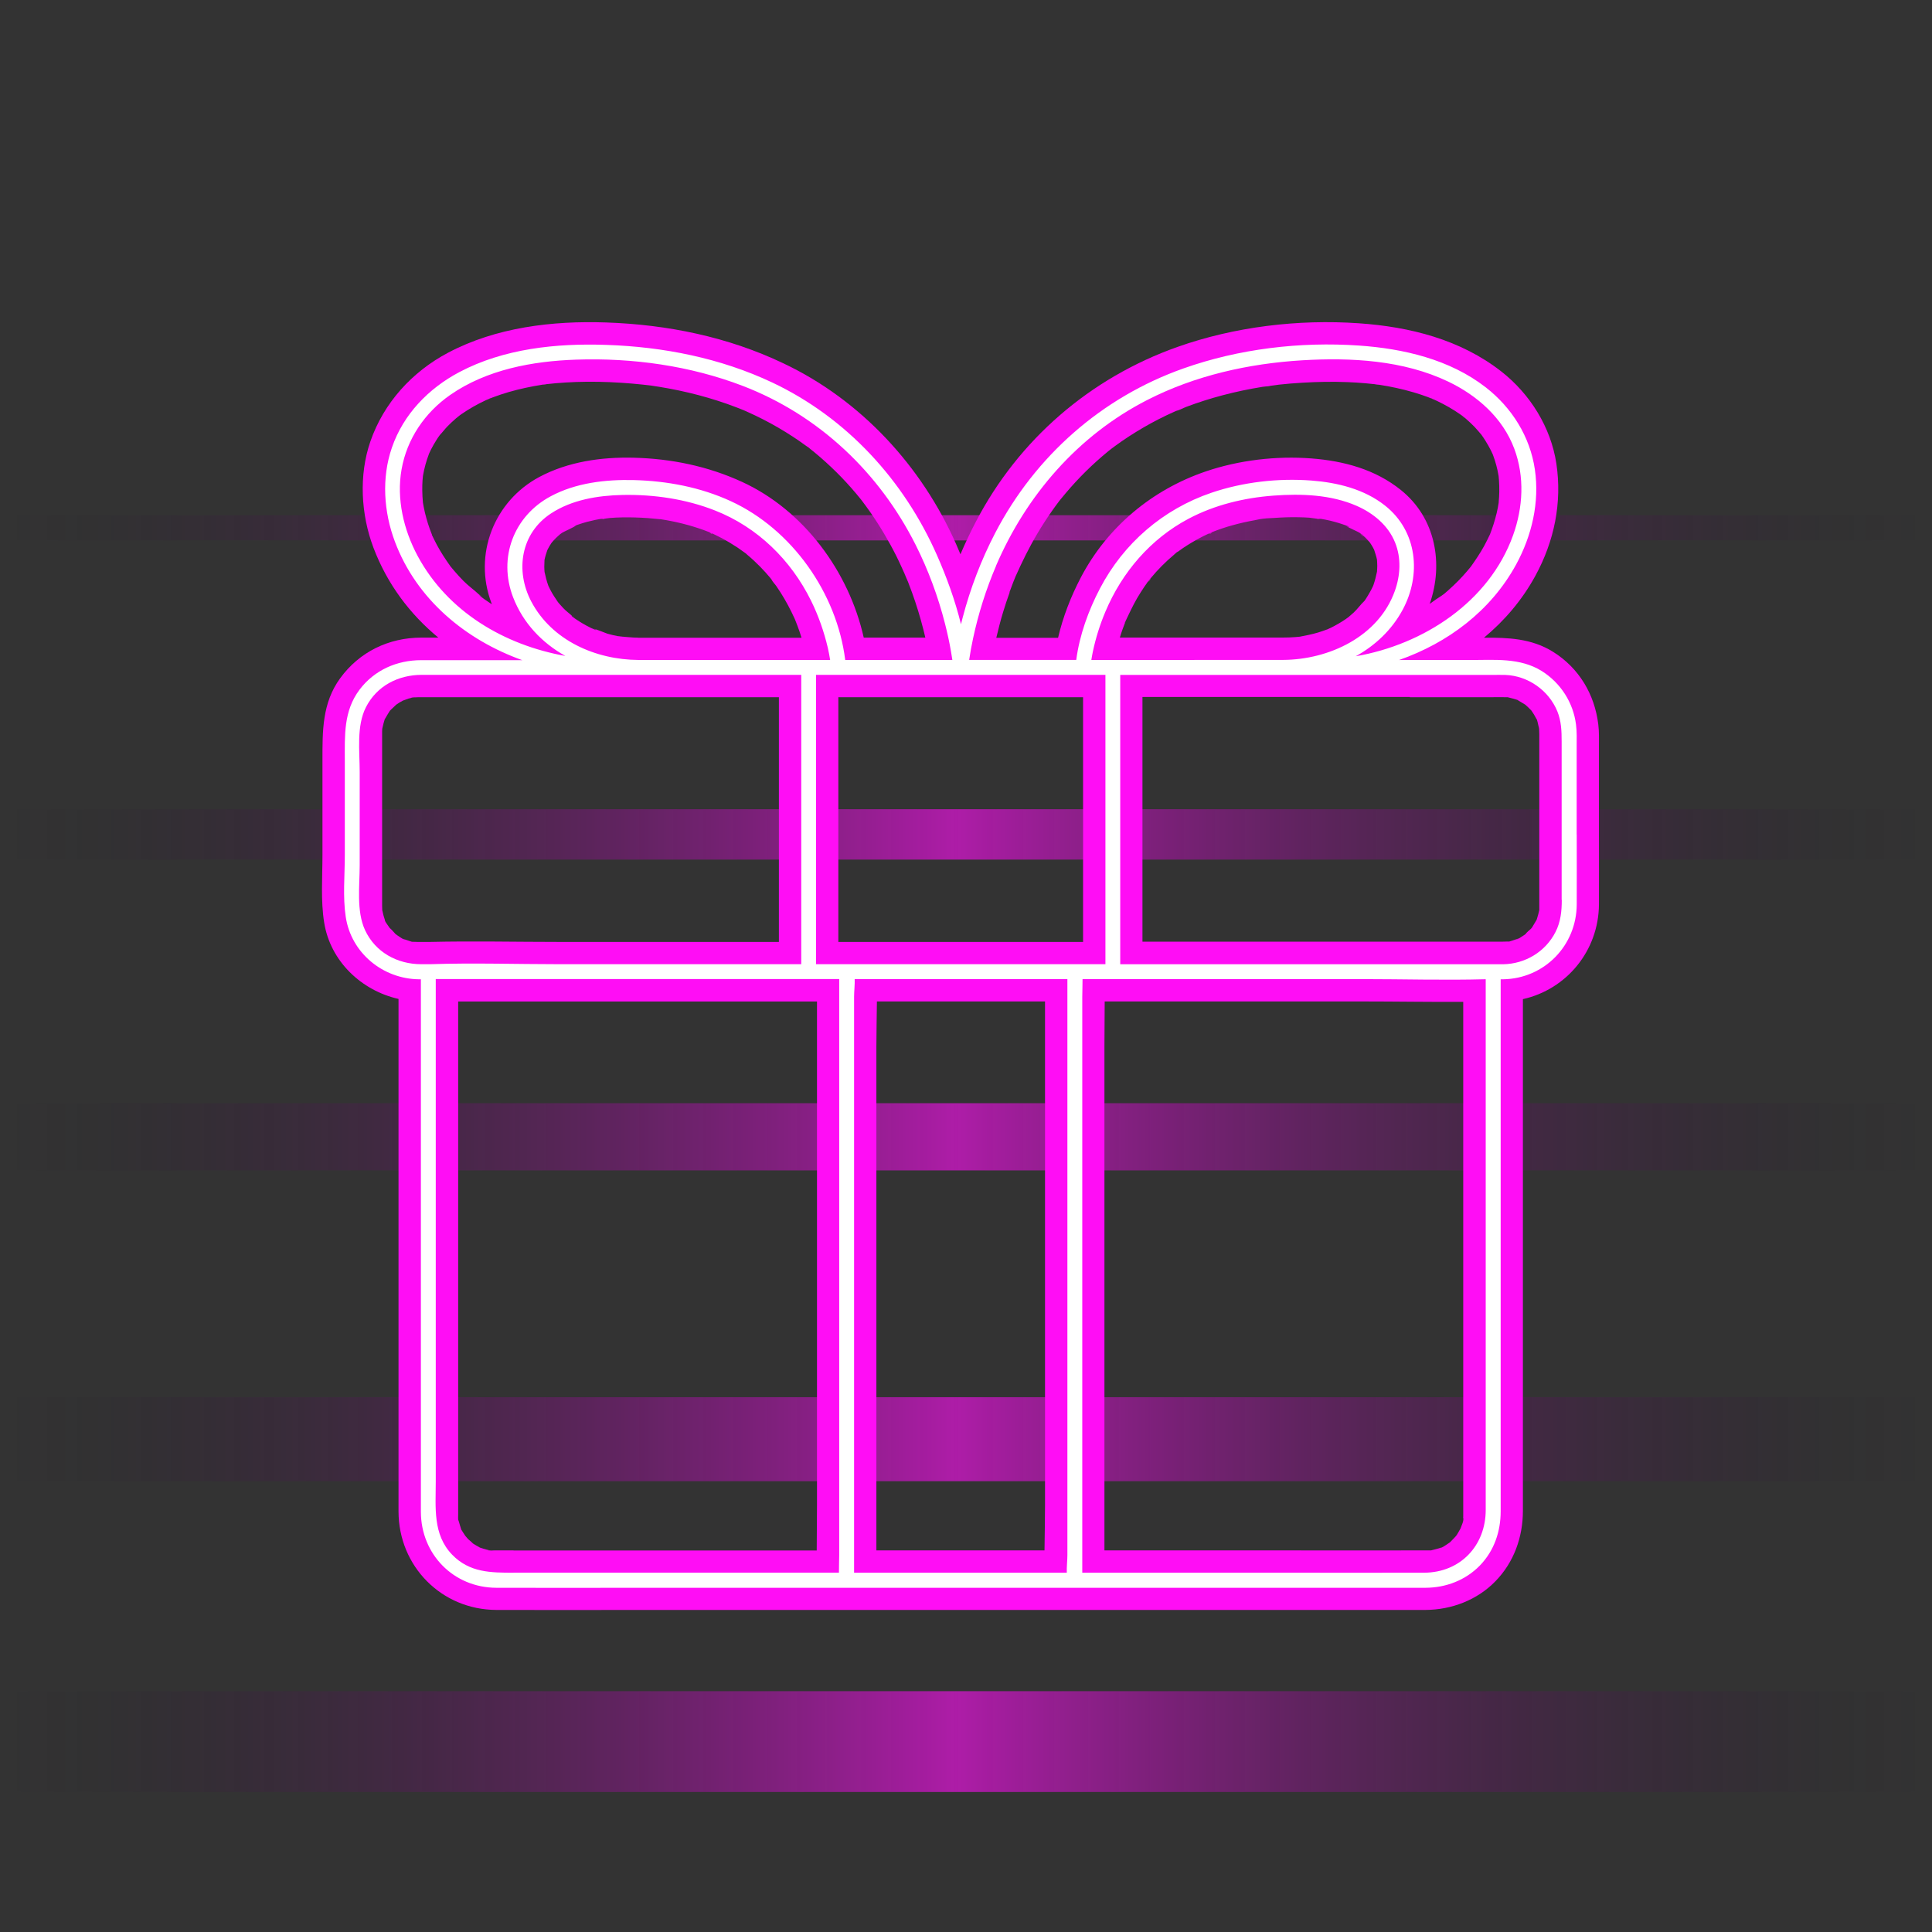 <svg width="150" height="150" viewBox="0 0 150 150" fill="none" xmlns="http://www.w3.org/2000/svg">
<rect x="0" y="0" width="150" height="150" fill="#333333" stroke="none"/>
<g clip-path="url(#clip0_2012_1782)">
<g opacity="0.6">
<rect y="131.304" width="150" height="7.826" fill="url(#paint0_linear_2012_1782)"/>
<rect y="108.478" width="150" height="6.522" fill="url(#paint1_linear_2012_1782)"/>
<rect y="85.652" width="150" height="5.217" fill="url(#paint2_linear_2012_1782)"/>
<rect y="62.826" width="150" height="3.913" fill="url(#paint3_linear_2012_1782)"/>
<rect y="40" width="150" height="1.957" fill="url(#paint4_linear_2012_1782)"/>
</g>
<g clip-path="url(#clip1_2012_1782)">
<path d="M124.142 64.781V57.982C124.142 57.402 124.163 56.822 124.091 56.247C123.809 53.905 122.592 51.861 120.573 50.603C118.899 49.561 117.071 49.499 115.218 49.51C116.809 48.19 118.175 46.593 119.202 44.713C120.671 42.028 121.292 39.024 120.835 35.989C120.409 33.175 118.797 30.592 116.568 28.846C113.395 26.361 109.456 25.37 105.487 25.098C100.798 24.774 95.853 25.364 91.417 26.936C84.649 29.334 79.082 34.13 75.765 40.508C75.339 41.324 74.938 42.166 74.569 43.034C74.456 42.767 74.348 42.5 74.23 42.238C71.564 36.189 66.835 31.054 60.832 28.214C56.524 26.155 51.825 25.2 47.06 25.036C42.89 24.892 38.515 25.411 34.782 27.388C31.983 28.872 29.791 31.28 28.754 34.279C27.85 36.903 28.019 39.933 28.99 42.51C30.058 45.34 31.824 47.681 34.032 49.504C33.591 49.504 33.149 49.504 32.702 49.504C30.176 49.51 27.906 50.608 26.412 52.657C25 54.593 25.036 56.786 25.036 59.04V66.378C25.036 68.109 24.892 69.916 25.169 71.631C25.652 74.646 28.071 76.91 30.941 77.557V111.813C30.941 113.662 30.936 115.515 30.941 117.364C30.956 121.606 34.274 124.974 38.531 124.995C42.238 125.01 45.946 124.995 49.653 124.995H109.466C109.867 124.995 110.267 124.995 110.668 124.995C112.701 124.984 114.689 124.23 116.116 122.756C117.539 121.287 118.232 119.356 118.237 117.328C118.237 116.671 118.237 116.019 118.237 115.361V77.573C121.626 76.818 124.122 73.819 124.142 70.209C124.153 68.401 124.142 66.594 124.142 64.786V64.781ZM119.495 56.416C119.495 56.416 119.5 56.462 119.505 56.524C119.495 56.468 119.485 56.416 119.495 56.416ZM118.858 55.117C118.817 55.071 118.781 55.04 118.858 55.117ZM118.514 54.768C118.648 54.855 118.591 54.819 118.514 54.768ZM109.466 54.131H115.839C116.183 54.131 116.532 54.121 116.876 54.131C116.907 54.131 116.979 54.131 117.051 54.131C117.076 54.136 117.097 54.141 117.133 54.152C117.328 54.203 117.523 54.249 117.713 54.311C117.739 54.321 117.78 54.331 117.816 54.342C117.831 54.352 117.852 54.367 117.867 54.377C118.052 54.49 118.237 54.593 118.422 54.711C118.489 54.773 118.561 54.835 118.627 54.896C118.663 54.927 118.797 55.066 118.884 55.153C118.899 55.168 118.91 55.184 118.915 55.194C118.976 55.286 119.038 55.379 119.1 55.476C119.156 55.574 119.208 55.677 119.264 55.774C119.295 55.831 119.315 55.856 119.326 55.872C119.367 56 119.398 56.144 119.423 56.257C119.449 56.36 119.469 56.468 119.495 56.57C119.5 56.724 119.51 56.94 119.51 56.991C119.51 57.176 119.51 57.366 119.51 57.551V69.86C119.51 70.004 119.51 70.147 119.51 70.291C119.51 70.353 119.51 70.419 119.51 70.481C119.51 70.512 119.51 70.584 119.51 70.656C119.505 70.681 119.5 70.702 119.49 70.738C119.449 70.907 119.413 71.072 119.356 71.241C119.346 71.277 119.331 71.339 119.31 71.4C119.295 71.421 119.285 71.441 119.264 71.477C119.166 71.647 119.069 71.816 118.961 71.986C118.951 72.006 118.935 72.022 118.92 72.042C118.899 72.068 118.874 72.094 118.858 72.114C118.73 72.232 118.535 72.381 118.437 72.525C118.391 72.556 118.35 72.592 118.304 72.617C118.237 72.658 118.073 72.776 117.929 72.859C117.913 72.859 117.898 72.869 117.872 72.874C117.765 72.91 117.657 72.951 117.549 72.982C117.462 73.007 117.318 73.064 117.184 73.1C117.154 73.1 117.112 73.1 117.046 73.1C116.928 73.1 116.804 73.11 116.686 73.11H88.7V54.111H109.456L109.466 54.131ZM117.005 73.136C117.035 73.136 117.087 73.136 117.133 73.131C117.082 73.141 117.041 73.141 117.005 73.136ZM117.723 72.956C117.723 72.956 117.842 72.915 117.913 72.884C117.836 72.925 117.77 72.956 117.723 72.956ZM118.946 72.032C119.023 71.924 118.997 71.97 118.946 72.032ZM83.447 73.131H65.089V54.131H84.089V73.131H83.447ZM49.566 49.51C49.073 49.51 48.585 49.438 48.092 49.422C48.868 49.448 48.154 49.422 47.948 49.386C47.681 49.335 47.419 49.273 47.163 49.201C47.055 49.171 46.403 48.893 46.11 48.816C46.254 48.873 46.408 49.001 46.095 48.847C46.059 48.832 46.028 48.816 45.992 48.801C45.987 48.801 45.971 48.801 45.971 48.801C45.971 48.801 45.982 48.801 45.987 48.801C45.951 48.785 45.92 48.77 45.884 48.755C45.663 48.647 45.448 48.529 45.237 48.406C45.062 48.303 44.888 48.195 44.724 48.082C44.688 48.056 44.652 48.036 44.621 48.01C44.636 48.026 44.652 48.041 44.667 48.061C44.647 48.041 44.626 48.02 44.605 48C44.569 47.974 44.539 47.949 44.503 47.928C44.385 47.851 44.344 47.769 44.405 47.805C44.179 47.609 43.933 47.425 43.733 47.214C43.614 47.091 43.501 46.962 43.389 46.834C43.363 46.803 43.337 46.767 43.311 46.737C43.111 46.439 42.916 46.151 42.747 45.833C42.69 45.725 42.639 45.617 42.587 45.509C42.577 45.484 42.567 45.458 42.557 45.432C42.438 45.099 42.356 44.755 42.279 44.405C42.269 44.272 42.259 44.138 42.259 44C42.259 43.825 42.269 43.656 42.274 43.486C42.274 43.486 42.274 43.486 42.274 43.476C42.325 43.214 42.408 42.973 42.49 42.721C42.505 42.685 42.521 42.654 42.541 42.618C42.623 42.459 42.716 42.305 42.819 42.151C42.829 42.136 42.844 42.115 42.86 42.1C42.952 41.997 43.044 41.889 43.142 41.791C43.255 41.679 43.373 41.581 43.486 41.478C43.542 41.437 43.594 41.401 43.65 41.36C43.799 41.263 44.616 40.919 44.708 40.795C44.754 40.78 44.795 40.759 44.842 40.744C45.083 40.662 45.324 40.585 45.571 40.518C45.786 40.462 46.007 40.41 46.228 40.364C46.367 40.338 46.5 40.307 46.639 40.287C46.629 40.287 46.618 40.287 46.603 40.287C46.618 40.287 46.639 40.287 46.66 40.287C46.731 40.277 46.798 40.277 46.844 40.287C47.019 40.266 47.209 40.225 47.363 40.215C47.687 40.189 48.01 40.174 48.339 40.169C48.991 40.159 49.648 40.179 50.3 40.225C50.598 40.246 50.896 40.282 51.189 40.307C51.209 40.307 51.219 40.307 51.235 40.307C51.245 40.307 51.25 40.307 51.261 40.307C51.425 40.333 51.594 40.359 51.759 40.39C52.878 40.59 53.977 40.888 55.035 41.304C55.035 41.304 55.03 41.299 55.025 41.293C55.025 41.293 55.04 41.299 55.045 41.304C55.102 41.324 55.148 41.355 55.189 41.381C55.266 41.411 55.348 41.437 55.41 41.468C55.615 41.566 55.82 41.668 56.026 41.776C56.452 42.002 56.873 42.254 57.274 42.521C57.484 42.664 57.69 42.813 57.895 42.962C57.905 42.973 57.916 42.973 57.921 42.983C57.957 43.019 57.987 43.05 58.008 43.065C58.362 43.358 58.696 43.671 59.02 44C59.302 44.287 59.569 44.585 59.826 44.893C59.852 44.919 59.872 44.95 59.892 44.98C59.975 45.165 60.18 45.36 60.288 45.525C60.724 46.156 61.109 46.824 61.449 47.512C61.531 47.681 61.613 47.856 61.695 48.031C61.71 48.061 61.726 48.097 61.736 48.128C61.854 48.426 61.972 48.729 62.075 49.032C62.131 49.191 62.178 49.355 62.229 49.515H49.545L49.566 49.51ZM87.319 48.364C87.632 47.717 87.92 47.075 88.279 46.454C88.459 46.151 88.644 45.858 88.839 45.566C88.921 45.443 89.008 45.324 89.096 45.201C89.08 45.212 89.07 45.227 89.055 45.237C89.085 45.212 89.111 45.175 89.137 45.145C89.162 45.109 89.188 45.073 89.219 45.032C89.245 44.991 89.27 44.97 89.291 44.955C89.306 44.934 89.322 44.908 89.342 44.888C89.891 44.225 90.503 43.609 91.16 43.06C91.18 43.044 91.206 43.014 91.242 42.983C91.252 42.973 91.263 42.968 91.278 42.957C91.468 42.824 91.653 42.685 91.848 42.551C92.269 42.269 92.706 42.007 93.152 41.771C93.353 41.663 93.558 41.56 93.769 41.463C93.83 41.437 93.912 41.406 93.989 41.376C94.025 41.35 94.071 41.324 94.133 41.299C94.138 41.299 94.148 41.293 94.154 41.288C94.154 41.288 94.148 41.293 94.143 41.299C94.652 41.098 95.17 40.924 95.694 40.78C96.264 40.621 96.839 40.492 97.419 40.39C97.594 40.359 98.447 40.164 97.82 40.318C98.154 40.236 98.544 40.236 98.883 40.215C99.535 40.169 100.187 40.143 100.845 40.159C101.117 40.164 101.389 40.174 101.661 40.194C101.856 40.21 102.092 40.261 102.313 40.282C102.359 40.272 102.436 40.272 102.524 40.282C102.544 40.282 102.56 40.282 102.58 40.282C102.565 40.282 102.56 40.282 102.544 40.282C102.657 40.302 102.775 40.323 102.888 40.343C103.13 40.39 103.371 40.446 103.612 40.513C103.818 40.569 104.023 40.631 104.223 40.698C104.306 40.723 104.388 40.754 104.47 40.785C104.47 40.78 104.46 40.775 104.46 40.77C104.46 40.77 104.47 40.78 104.475 40.785C104.506 40.795 104.542 40.811 104.573 40.821C104.947 40.955 104.634 40.908 104.506 40.821C104.691 40.97 105.399 41.263 105.533 41.35C105.559 41.365 105.584 41.386 105.605 41.401C105.589 41.386 105.579 41.37 105.564 41.355C105.579 41.376 105.6 41.391 105.62 41.411C105.661 41.442 105.707 41.473 105.749 41.499C105.836 41.555 105.867 41.607 105.862 41.617C105.913 41.658 105.969 41.699 106.01 41.745C106.129 41.863 106.236 41.987 106.349 42.11C106.354 42.12 106.36 42.13 106.37 42.141C106.452 42.264 106.534 42.392 106.606 42.526C106.637 42.577 106.663 42.634 106.688 42.685C106.765 42.942 106.858 43.188 106.909 43.45C106.919 43.614 106.93 43.774 106.93 43.938C106.93 44.087 106.919 44.236 106.909 44.385C106.837 44.734 106.755 45.073 106.637 45.412C106.627 45.443 106.616 45.473 106.601 45.504C106.524 45.663 106.447 45.828 106.354 45.982C106.257 46.151 106.159 46.321 106.052 46.485C106.016 46.536 105.98 46.588 105.949 46.639C105.646 46.916 105.399 47.286 105.096 47.563C104.968 47.681 104.829 47.794 104.696 47.913C104.624 47.964 104.547 48.02 104.475 48.072C104.105 48.323 103.715 48.549 103.315 48.744C103.227 48.785 103.135 48.827 103.048 48.868C103.037 48.868 103.027 48.873 103.012 48.878C102.786 48.955 102.56 49.042 102.334 49.109C101.866 49.248 101.394 49.34 100.916 49.432C100.803 49.443 100.696 49.453 100.583 49.463C100.264 49.489 99.951 49.499 99.633 49.499H86.944C87.011 49.284 87.078 49.073 87.154 48.862C87.206 48.714 87.262 48.57 87.319 48.421C87.365 48.298 87.499 48.015 87.519 47.974C87.509 48 87.457 48.108 87.339 48.354L87.319 48.364ZM91.268 42.957C91.329 42.896 91.401 42.834 91.442 42.829C91.442 42.829 91.345 42.896 91.268 42.957ZM105.918 46.67C105.918 46.67 105.887 46.716 105.872 46.737C105.687 47.014 105.805 46.809 105.918 46.67ZM91.442 31.84C91.73 31.711 91.483 31.824 91.35 31.881C91.381 31.866 91.412 31.855 91.442 31.84ZM78.374 45.982C78.466 45.725 78.564 45.468 78.661 45.217C78.707 45.093 78.759 44.97 78.81 44.847C78.82 44.821 78.831 44.795 78.841 44.77C79.354 43.62 79.904 42.495 80.551 41.411C80.91 40.806 81.295 40.21 81.701 39.635C81.876 39.383 82.061 39.137 82.245 38.89C82.276 38.854 82.302 38.818 82.333 38.782C82.461 38.623 82.595 38.464 82.728 38.305C83.729 37.114 84.844 36.015 86.05 35.029C86.086 34.998 86.215 34.895 86.312 34.823C86.405 34.751 86.533 34.659 86.574 34.628C86.939 34.361 87.303 34.109 87.683 33.863C88.413 33.391 89.162 32.954 89.933 32.559C90.343 32.348 90.764 32.148 91.191 31.958C91.232 31.937 91.278 31.922 91.319 31.901C91.576 31.845 91.858 31.681 92.105 31.588C93.029 31.239 93.969 30.941 94.919 30.689C95.946 30.417 96.983 30.202 98.031 30.032C98.21 30.001 99.068 29.955 98.436 29.965C98.724 29.96 99.022 29.894 99.309 29.863C99.91 29.796 100.511 29.75 101.117 29.714C102.282 29.642 103.453 29.622 104.619 29.668C105.096 29.688 105.574 29.714 106.052 29.76C106.303 29.781 106.56 29.806 106.812 29.837C106.904 29.847 107.017 29.878 107.109 29.873C107.099 29.873 107.089 29.873 107.079 29.873C107.977 30.012 108.871 30.202 109.744 30.459C110.124 30.571 110.504 30.695 110.873 30.833C110.884 30.833 111.012 30.89 111.135 30.941C111.048 30.895 111.007 30.869 111.207 30.962C111.248 30.982 111.284 30.998 111.325 31.018C111.356 31.029 111.377 31.039 111.382 31.034C111.382 31.034 111.371 31.034 111.361 31.034C111.433 31.064 111.505 31.1 111.577 31.131C112.198 31.429 112.804 31.773 113.369 32.168C113.415 32.199 113.472 32.245 113.523 32.292C113.487 32.256 113.451 32.225 113.4 32.174C113.518 32.286 113.662 32.384 113.79 32.492C114.037 32.703 114.273 32.928 114.499 33.16C114.684 33.355 114.853 33.565 115.028 33.765C115.028 33.765 115.028 33.771 115.033 33.776C115.141 33.925 115.238 34.074 115.336 34.233C115.479 34.459 115.613 34.695 115.736 34.936C115.788 35.039 115.839 35.147 115.885 35.249C115.895 35.27 115.901 35.291 115.911 35.311C116.111 35.845 116.26 36.395 116.352 36.959C116.352 36.959 116.352 36.959 116.352 36.965C116.363 37.062 116.373 37.16 116.378 37.257C116.399 37.565 116.409 37.873 116.404 38.182C116.399 38.449 116.383 38.716 116.358 38.983C116.358 38.998 116.358 39.008 116.358 39.024C116.337 39.147 116.316 39.27 116.296 39.394C116.183 39.979 116.019 40.559 115.818 41.119C115.772 41.242 115.726 41.365 115.68 41.489C115.536 41.791 115.392 42.089 115.233 42.382C114.925 42.942 114.571 43.466 114.201 43.989C114.103 44.113 114.001 44.231 113.898 44.354C113.677 44.616 113.441 44.867 113.205 45.109C112.958 45.355 112.707 45.597 112.445 45.828C112.337 45.92 112.234 46.013 112.126 46.105C111.931 46.269 111.356 46.577 112.008 46.213C111.659 46.408 111.33 46.644 111.002 46.886C112.085 43.779 111.474 40.215 108.763 38.043C106.77 36.441 104.342 35.789 101.825 35.593C99.099 35.383 96.192 35.722 93.604 36.605C89.434 38.028 85.963 40.924 83.914 44.837C83.149 46.3 82.528 47.887 82.148 49.52H77.352C77.511 48.847 77.68 48.179 77.881 47.522C78.035 47.009 78.204 46.5 78.389 45.997L78.374 45.982ZM33.539 41.514C33.539 41.514 33.529 41.489 33.524 41.478C33.473 41.34 33.416 41.201 33.365 41.062C33.165 40.498 33.005 39.922 32.892 39.337C32.872 39.229 32.856 39.126 32.836 39.019C32.81 38.705 32.785 38.397 32.785 38.084C32.785 37.817 32.785 37.555 32.805 37.293C32.81 37.185 32.826 37.078 32.836 36.965C32.836 36.944 32.841 36.923 32.846 36.903C32.944 36.343 33.098 35.789 33.298 35.26C33.298 35.26 33.298 35.255 33.298 35.249C33.349 35.142 33.401 35.029 33.452 34.921C33.586 34.654 33.74 34.392 33.899 34.14C33.971 34.027 34.048 33.909 34.13 33.801C34.13 33.796 34.14 33.786 34.145 33.781C34.346 33.57 34.525 33.329 34.726 33.118C34.941 32.898 35.167 32.687 35.404 32.482C35.491 32.41 35.583 32.338 35.67 32.266C35.722 32.23 35.773 32.194 35.819 32.158C36.42 31.742 37.057 31.383 37.714 31.075C37.75 31.059 37.786 31.044 37.822 31.029H37.807C37.807 31.029 37.817 31.029 37.827 31.029C37.858 31.013 37.894 30.998 37.925 30.982C38.141 30.88 38.13 30.895 38.058 30.936C38.146 30.9 38.228 30.864 38.253 30.854C38.664 30.7 39.08 30.561 39.501 30.438C40.354 30.191 41.227 30.007 42.105 29.868C42.094 29.868 42.089 29.868 42.074 29.868C42.166 29.868 42.284 29.842 42.372 29.832C42.623 29.801 42.88 29.776 43.132 29.755C43.661 29.709 44.195 29.678 44.729 29.657C45.905 29.616 47.081 29.642 48.251 29.719C48.791 29.755 49.335 29.801 49.874 29.858C50.1 29.883 50.331 29.904 50.557 29.935C50.583 29.935 50.603 29.94 50.644 29.95C50.814 29.976 50.983 30.001 51.148 30.027C53.217 30.361 55.256 30.885 57.212 31.64C57.397 31.711 57.582 31.788 57.767 31.86C57.839 31.891 57.916 31.927 57.987 31.958C58.414 32.148 58.83 32.348 59.245 32.559C60.036 32.964 60.807 33.411 61.551 33.899C61.89 34.12 62.224 34.351 62.553 34.592C62.63 34.649 62.722 34.71 62.809 34.767C62.83 34.787 62.855 34.813 62.881 34.834C62.994 34.926 63.107 35.013 63.22 35.106C63.826 35.604 64.406 36.133 64.961 36.682C65.495 37.211 66.003 37.766 66.486 38.341C66.604 38.485 66.727 38.628 66.845 38.777C66.866 38.808 66.892 38.834 66.912 38.864C67.123 39.147 67.333 39.429 67.539 39.722C68.304 40.821 68.992 41.976 69.593 43.173C69.875 43.738 70.127 44.318 70.389 44.893C69.993 44.046 70.409 44.955 70.496 45.17C70.604 45.453 70.712 45.735 70.815 46.018C71.154 46.957 71.446 47.918 71.693 48.883C71.744 49.088 71.79 49.294 71.842 49.504H67.061C65.906 44.359 62.393 39.609 57.618 37.416C54.963 36.194 52.118 35.609 49.201 35.537C46.701 35.475 44.107 35.84 41.874 37.031C38.351 38.911 36.733 43.07 38.156 46.824C38.166 46.855 38.181 46.88 38.192 46.911C38.135 46.875 38.074 46.839 38.017 46.803C37.879 46.711 37.745 46.618 37.611 46.526C37.56 46.49 37.504 46.449 37.452 46.408C37.463 46.418 37.468 46.423 37.473 46.434C37.463 46.423 37.452 46.413 37.442 46.403C37.427 46.392 37.406 46.377 37.391 46.367C37.288 46.29 37.196 46.177 37.201 46.167C36.81 45.802 36.353 45.478 35.984 45.104C35.742 44.857 35.511 44.605 35.291 44.349C35.193 44.236 35.095 44.118 34.998 44C34.993 43.995 34.987 43.989 34.982 43.984C34.977 43.974 34.967 43.964 34.962 43.953C34.582 43.419 34.222 42.875 33.914 42.295C33.781 42.043 33.652 41.786 33.529 41.525L33.539 41.514ZM30.32 55.117C30.397 55.04 30.361 55.071 30.32 55.117ZM30.705 72.514C30.705 72.514 30.684 72.494 30.669 72.474C30.541 72.34 30.402 72.165 30.258 72.052C30.227 72.006 30.197 71.965 30.166 71.919C30.114 71.837 29.976 71.662 29.899 71.513C29.899 71.487 29.888 71.457 29.878 71.41C29.847 71.303 29.806 71.195 29.776 71.082C29.76 71.025 29.709 70.779 29.678 70.666C29.678 70.548 29.668 70.425 29.668 70.306C29.668 70.296 29.668 70.291 29.668 70.281C29.668 70.106 29.668 69.932 29.668 69.762V57.423C29.668 57.274 29.668 57.12 29.668 56.971C29.668 56.904 29.668 56.853 29.668 56.776C29.668 56.709 29.678 56.642 29.678 56.575C29.729 56.391 29.76 56.195 29.822 56.011C29.837 55.969 29.852 55.908 29.868 55.846C29.878 55.831 29.894 55.805 29.914 55.774C30.027 55.579 30.14 55.384 30.263 55.194C30.263 55.189 30.274 55.179 30.284 55.168C30.32 55.132 30.361 55.091 30.376 55.076C30.5 54.953 30.638 54.835 30.761 54.711C30.849 54.655 30.931 54.593 31.018 54.542C31.059 54.516 31.177 54.449 31.275 54.398C31.326 54.388 31.64 54.259 31.711 54.239C31.799 54.213 31.886 54.198 31.973 54.172C31.963 54.172 31.953 54.167 31.953 54.157C31.953 54.157 32.009 54.152 32.081 54.147C32.209 54.111 32.199 54.126 32.143 54.147C32.292 54.141 32.477 54.131 32.487 54.131C32.569 54.131 32.651 54.131 32.733 54.131C33.319 54.131 33.909 54.131 34.495 54.131H60.473V73.131H43.455C40.107 73.131 36.744 73.054 33.396 73.131C33.349 73.131 33.303 73.131 33.257 73.131C33.072 73.131 32.892 73.131 32.708 73.131C32.605 73.131 32.497 73.131 32.394 73.131C32.307 73.131 32.215 73.121 32.127 73.121C32.055 73.121 32.014 73.121 31.983 73.121C31.855 73.085 31.716 73.028 31.624 73.002C31.516 72.972 31.408 72.925 31.301 72.894C31.27 72.884 31.249 72.879 31.234 72.874C31.095 72.792 30.941 72.679 30.869 72.633C30.813 72.597 30.761 72.561 30.71 72.52L30.705 72.514ZM31.254 72.879C31.326 72.905 31.46 72.951 31.455 72.951C31.403 72.951 31.331 72.92 31.254 72.879ZM32.04 73.131C32.091 73.131 32.143 73.136 32.173 73.141C32.132 73.141 32.086 73.141 32.04 73.131ZM35.753 118.627C35.753 118.627 35.768 118.668 35.773 118.689C35.763 118.663 35.758 118.648 35.753 118.627ZM39.871 120.373C39.44 120.373 39.008 120.373 38.582 120.373C38.52 120.373 38.454 120.373 38.392 120.373C38.248 120.373 37.997 120.409 37.853 120.348C37.94 120.358 38.028 120.368 38.12 120.383C38.007 120.363 37.894 120.342 37.781 120.312C37.611 120.271 37.452 120.214 37.288 120.163C37.278 120.163 37.273 120.163 37.262 120.158C37.247 120.147 37.237 120.137 37.216 120.127C37.072 120.039 36.918 119.968 36.78 119.875C36.749 119.855 36.713 119.829 36.682 119.808C36.78 119.865 36.415 119.567 36.338 119.49C36.292 119.444 36.174 119.295 36.127 119.244C36.076 119.172 36.025 119.1 35.984 119.028C35.948 118.971 35.871 118.858 35.809 118.751C35.799 118.725 35.794 118.699 35.783 118.658C35.732 118.494 35.676 118.329 35.635 118.165C35.624 118.119 35.599 118.057 35.578 118.001C35.557 117.857 35.578 117.672 35.573 117.549C35.573 117.431 35.573 117.308 35.573 117.189V77.757H63.431V116.876C63.431 118.042 63.41 119.213 63.41 120.378H39.871V120.373ZM68.042 120.373V81.254C68.042 80.094 68.073 78.918 68.083 77.752H81.136V116.871C81.136 118.032 81.105 119.208 81.095 120.373H68.042ZM111.818 120.199C111.885 120.173 111.952 120.142 112.018 120.116C111.941 120.163 111.864 120.199 111.818 120.199ZM113.39 118.689C113.39 118.689 113.379 118.709 113.364 118.725C113.277 118.869 113.205 119.023 113.112 119.161C113.076 119.218 112.984 119.326 112.927 119.382C112.82 119.495 112.712 119.603 112.604 119.716C112.588 119.731 112.583 119.736 112.573 119.747C112.47 119.819 112.368 119.891 112.26 119.957C112.208 119.988 112.116 120.055 112.024 120.106C111.926 120.142 111.828 120.178 111.726 120.209C111.561 120.26 111.392 120.296 111.223 120.342C111.171 120.358 111.14 120.363 111.11 120.373C110.991 120.373 110.863 120.368 110.776 120.373C110.704 120.373 110.637 120.373 110.565 120.373C106.786 120.383 103.006 120.373 99.227 120.373H85.748V81.254C85.748 80.089 85.768 78.918 85.768 77.752H105.718C108.342 77.752 110.976 77.799 113.605 77.783V117.236C113.605 117.338 113.605 117.446 113.605 117.549C113.605 117.611 113.605 117.569 113.605 117.734C113.605 117.795 113.6 117.852 113.595 117.914C113.569 118.181 113.574 118.15 113.615 117.826C113.672 118.057 113.467 118.458 113.384 118.699L113.39 118.689Z" fill="#FF0DF5"/>
<path d="M32.143 54.141C32.143 54.141 32.102 54.141 32.081 54.141C32.066 54.141 32.06 54.141 32.045 54.152C32.019 54.157 31.999 54.162 31.973 54.167C32.014 54.177 32.096 54.157 32.148 54.136L32.143 54.141Z" fill="#FF0DF5"/>
<path d="M111.31 31.008C111.263 30.992 111.192 30.962 111.12 30.936C111.197 30.972 111.304 31.023 111.346 31.029C111.335 31.023 111.32 31.018 111.31 31.013V31.008Z" fill="#FF0DF5"/>
<path d="M113.508 32.282C113.765 32.523 113.657 32.41 113.508 32.282Z" fill="#FF0DF5"/>
<path d="M107.063 29.863C106.873 29.832 106.488 29.878 107.063 29.863Z" fill="#FF0DF5"/>
<path d="M104.501 40.826C104.501 40.826 104.475 40.801 104.47 40.79C104.48 40.801 104.49 40.816 104.506 40.826H104.501Z" fill="#FF0DF5"/>
<path d="M89.291 44.96C89.244 45.027 89.193 45.088 89.142 45.15C89.126 45.17 89.116 45.186 89.101 45.206C89.337 44.996 89.347 44.919 89.291 44.96Z" fill="#FF0DF5"/>
<path d="M94.133 41.304C94.133 41.304 94.133 41.304 94.128 41.304C94.087 41.334 94.035 41.355 93.984 41.381C93.856 41.468 93.871 41.53 94.138 41.304H94.133Z" fill="#FF0DF5"/>
<path d="M105.856 41.627C105.774 41.56 105.687 41.494 105.615 41.422C105.615 41.422 105.605 41.417 105.6 41.412C105.749 41.596 105.841 41.648 105.851 41.627H105.856Z" fill="#FF0DF5"/>
<path d="M102.539 40.287C102.534 40.287 102.529 40.287 102.519 40.287C102.452 40.292 102.38 40.292 102.308 40.287C102.226 40.302 102.257 40.328 102.544 40.287H102.539Z" fill="#FF0DF5"/>
<path d="M37.211 46.162C37.293 46.239 37.375 46.316 37.452 46.398C37.452 46.398 37.457 46.398 37.463 46.403C37.283 46.203 37.211 46.146 37.211 46.156V46.162Z" fill="#FF0DF5"/>
<path d="M42.12 29.863C42.69 29.878 42.315 29.832 42.12 29.863Z" fill="#FF0DF5"/>
<path d="M38.069 30.931C37.976 30.972 37.879 31.008 37.838 31.023C37.838 31.023 37.838 31.023 37.833 31.023C37.874 31.023 38.002 30.967 38.069 30.931Z" fill="#FF0DF5"/>
<path d="M45.981 48.796C45.981 48.796 45.981 48.796 45.987 48.796C46.012 48.796 46.048 48.796 46.105 48.811C46.059 48.791 46.012 48.785 45.981 48.791V48.796Z" fill="#FF0DF5"/>
<path d="M44.4 47.794C44.472 47.856 44.538 47.923 44.6 47.99C44.6 47.99 44.61 47.995 44.616 48C44.508 47.877 44.436 47.815 44.4 47.794Z" fill="#FF0DF5"/>
<path d="M55.199 41.381C55.143 41.36 55.091 41.334 55.055 41.304C55.055 41.304 55.055 41.304 55.05 41.304C55.317 41.53 55.333 41.468 55.204 41.381H55.199Z" fill="#FF0DF5"/>
<path d="M46.849 40.277C46.783 40.282 46.721 40.287 46.665 40.277C46.659 40.277 46.649 40.277 46.644 40.277C46.957 40.318 46.962 40.282 46.855 40.272L46.849 40.277Z" fill="#FF0DF5"/>
<path d="M122.412 64.781V57.982C122.412 57.407 122.437 56.822 122.36 56.247C122.145 54.542 121.159 53.012 119.7 52.098C118.011 51.045 116.019 51.245 114.124 51.245H108.619C112.398 49.92 115.731 47.45 117.708 43.835C118.935 41.586 119.541 38.998 119.166 36.446C118.792 33.894 117.374 31.64 115.346 30.068C112.552 27.901 108.958 27.064 105.492 26.828C100.942 26.515 96.187 27.08 91.884 28.605C85.532 30.854 80.376 35.409 77.269 41.376C76.181 43.465 75.334 45.684 74.738 47.964C74.697 48.128 74.651 48.298 74.61 48.467C74.158 46.618 73.495 44.806 72.746 43.106C70.183 37.293 65.741 32.435 59.97 29.704C55.938 27.799 51.502 26.925 47.065 26.777C43.209 26.643 39.121 27.059 35.66 28.892C33.272 30.155 31.316 32.168 30.428 34.751C29.611 37.114 29.791 39.743 30.664 42.064C32.348 46.541 36.158 49.684 40.549 51.255H37.827C36.122 51.255 34.417 51.255 32.708 51.255C30.818 51.255 29.067 52.02 27.911 53.551C26.664 55.215 26.771 57.109 26.771 59.056V66.394C26.771 67.96 26.607 69.629 26.843 71.185C27.264 73.993 29.729 76.001 32.528 76.032C32.579 76.032 32.625 76.032 32.677 76.032V111.828C32.677 113.677 32.672 115.531 32.677 117.379C32.687 120.681 35.219 123.264 38.536 123.275C42.243 123.29 45.951 123.275 49.658 123.275H109.471C109.872 123.275 110.273 123.275 110.673 123.275C112.26 123.269 113.78 122.694 114.899 121.544C116.008 120.399 116.512 118.91 116.512 117.338C116.512 116.681 116.512 116.029 116.512 115.372V76.032H116.707C119.911 75.976 122.402 73.408 122.417 70.219C122.427 68.412 122.417 66.604 122.417 64.796L122.412 64.781ZM92.726 51.24H84.731C84.767 51.029 84.797 50.824 84.844 50.614C85.07 49.545 85.398 48.493 85.825 47.486C87.113 44.431 89.327 41.838 92.274 40.277C94.308 39.198 96.593 38.649 98.878 38.479C101.024 38.32 103.33 38.397 105.333 39.275C106.622 39.84 107.782 40.79 108.316 42.125C108.804 43.332 108.727 44.672 108.296 45.879C107.032 49.427 103.176 51.219 99.617 51.235H92.726V51.24ZM83.447 74.861H63.359V52.395H85.825V74.861H83.452H83.447ZM49.566 51.24C46.249 51.219 42.849 49.735 41.247 46.701C39.984 44.297 40.436 41.401 42.777 39.866C44.41 38.793 46.428 38.469 48.344 38.428C50.778 38.382 53.248 38.741 55.517 39.635C58.819 40.934 61.407 43.476 62.968 46.634C63.544 47.8 63.975 49.037 64.273 50.3C64.345 50.614 64.401 50.927 64.453 51.24H49.566ZM77.326 43.938C79.683 38.444 83.704 33.806 89.055 31.064C92.777 29.154 96.942 28.225 101.106 27.973C104.896 27.747 108.958 27.963 112.44 29.627C114.694 30.705 116.681 32.451 117.569 34.839C118.381 37.021 118.252 39.399 117.472 41.566C115.613 46.737 110.519 50.044 105.261 50.952C106.76 50.121 108.044 48.924 108.891 47.363C110.37 44.636 110.052 41.242 107.53 39.25C105.913 37.971 103.838 37.463 101.815 37.309C99.227 37.114 96.511 37.422 94.051 38.259C90.297 39.537 87.232 42.182 85.398 45.694C84.51 47.389 83.812 49.309 83.56 51.235H75.246C75.329 50.675 75.426 50.121 75.549 49.566C75.96 47.64 76.561 45.74 77.336 43.928L77.326 43.938ZM32.425 43.163C31.337 41.134 30.772 38.736 31.177 36.446C31.593 34.074 32.985 32.035 34.952 30.664C37.786 28.692 41.35 28.035 44.739 27.922C49.114 27.773 53.587 28.394 57.679 29.965C63.58 32.235 68.263 36.682 71.092 42.305C72.073 44.256 72.833 46.316 73.372 48.431C73.552 49.14 73.711 49.853 73.834 50.578C73.875 50.798 73.906 51.024 73.942 51.245H65.623C64.976 46.048 61.484 41.098 56.75 38.916C54.388 37.827 51.8 37.339 49.206 37.273C47.019 37.221 44.713 37.483 42.757 38.531C39.876 40.071 38.664 43.317 39.835 46.367C40.615 48.39 42.089 49.915 43.892 50.927C39.167 50.08 34.762 47.507 32.425 43.163ZM28.338 72.206C27.66 70.738 27.927 68.756 27.927 67.179V59.913C27.927 58.321 27.665 56.365 28.415 54.901C29.262 53.243 30.921 52.401 32.733 52.395C33.319 52.395 33.909 52.395 34.495 52.395H62.208V74.861H43.455C40.107 74.861 36.739 74.748 33.396 74.861C33.349 74.861 33.303 74.861 33.257 74.861C33.072 74.861 32.892 74.861 32.708 74.861C30.849 74.861 29.139 73.937 28.338 72.206ZM39.871 122.104C38.12 122.104 36.461 122.104 35.106 120.707C33.586 119.136 33.832 117.03 33.832 115.038V76.011H65.156V120.728C65.156 121.179 65.13 121.642 65.135 122.099H39.871V122.104ZM77.413 122.104H66.311V77.388C66.311 76.967 66.373 76.474 66.358 76.017H82.872V120.733C82.872 121.154 82.81 121.647 82.826 122.104H77.413ZM115.351 111.443V117.231C115.351 119.998 113.384 122.093 110.575 122.104C106.796 122.114 103.017 122.104 99.237 122.104H84.027V77.388C84.027 76.936 84.053 76.474 84.048 76.017H105.733C108.932 76.017 112.152 76.114 115.351 76.027V111.443ZM121.256 69.865C121.256 70.733 121.174 71.57 120.769 72.361C119.983 73.901 118.417 74.836 116.696 74.866H86.975V52.401H115.834C116.178 52.401 116.527 52.39 116.871 52.401C118.632 52.467 120.245 53.597 120.912 55.23C121.22 55.985 121.246 56.76 121.246 57.561V69.87L121.256 69.865Z" fill="white"/>
</g>
</g>
<defs>
<linearGradient id="paint0_linear_2012_1782" x1="0" y1="135.217" x2="150" y2="135.217" gradientUnits="userSpaceOnUse">
<stop stop-color="#080715" stop-opacity="0"/>
<stop offset="0.495" stop-color="#FF0DF5"/>
<stop offset="1" stop-color="#080715" stop-opacity="0"/>
</linearGradient>
<linearGradient id="paint1_linear_2012_1782" x1="0" y1="111.739" x2="150" y2="111.739" gradientUnits="userSpaceOnUse">
<stop stop-color="#080715" stop-opacity="0"/>
<stop offset="0.495" stop-color="#FF0DF5"/>
<stop offset="1" stop-color="#080715" stop-opacity="0"/>
</linearGradient>
<linearGradient id="paint2_linear_2012_1782" x1="0" y1="88.261" x2="150" y2="88.261" gradientUnits="userSpaceOnUse">
<stop stop-color="#080715" stop-opacity="0"/>
<stop offset="0.495" stop-color="#FF0DF5"/>
<stop offset="1" stop-color="#080715" stop-opacity="0"/>
</linearGradient>
<linearGradient id="paint3_linear_2012_1782" x1="0" y1="64.783" x2="150" y2="64.783" gradientUnits="userSpaceOnUse">
<stop stop-color="#080715" stop-opacity="0"/>
<stop offset="0.495" stop-color="#FF0DF5"/>
<stop offset="1" stop-color="#080715" stop-opacity="0"/>
</linearGradient>
<linearGradient id="paint4_linear_2012_1782" x1="0" y1="40.978" x2="150" y2="40.978" gradientUnits="userSpaceOnUse">
<stop stop-color="#080715" stop-opacity="0"/>
<stop offset="0.495" stop-color="#FF0DF5"/>
<stop offset="1" stop-color="#080715" stop-opacity="0"/>
</linearGradient>
<clipPath id="clip0_2012_1782">
<rect width="150" height="150" fill="white"/>
</clipPath>
<clipPath id="clip1_2012_1782">
<rect width="99.148" height="100" fill="white" transform="translate(25 25)"/>
</clipPath>
</defs>
</svg>

